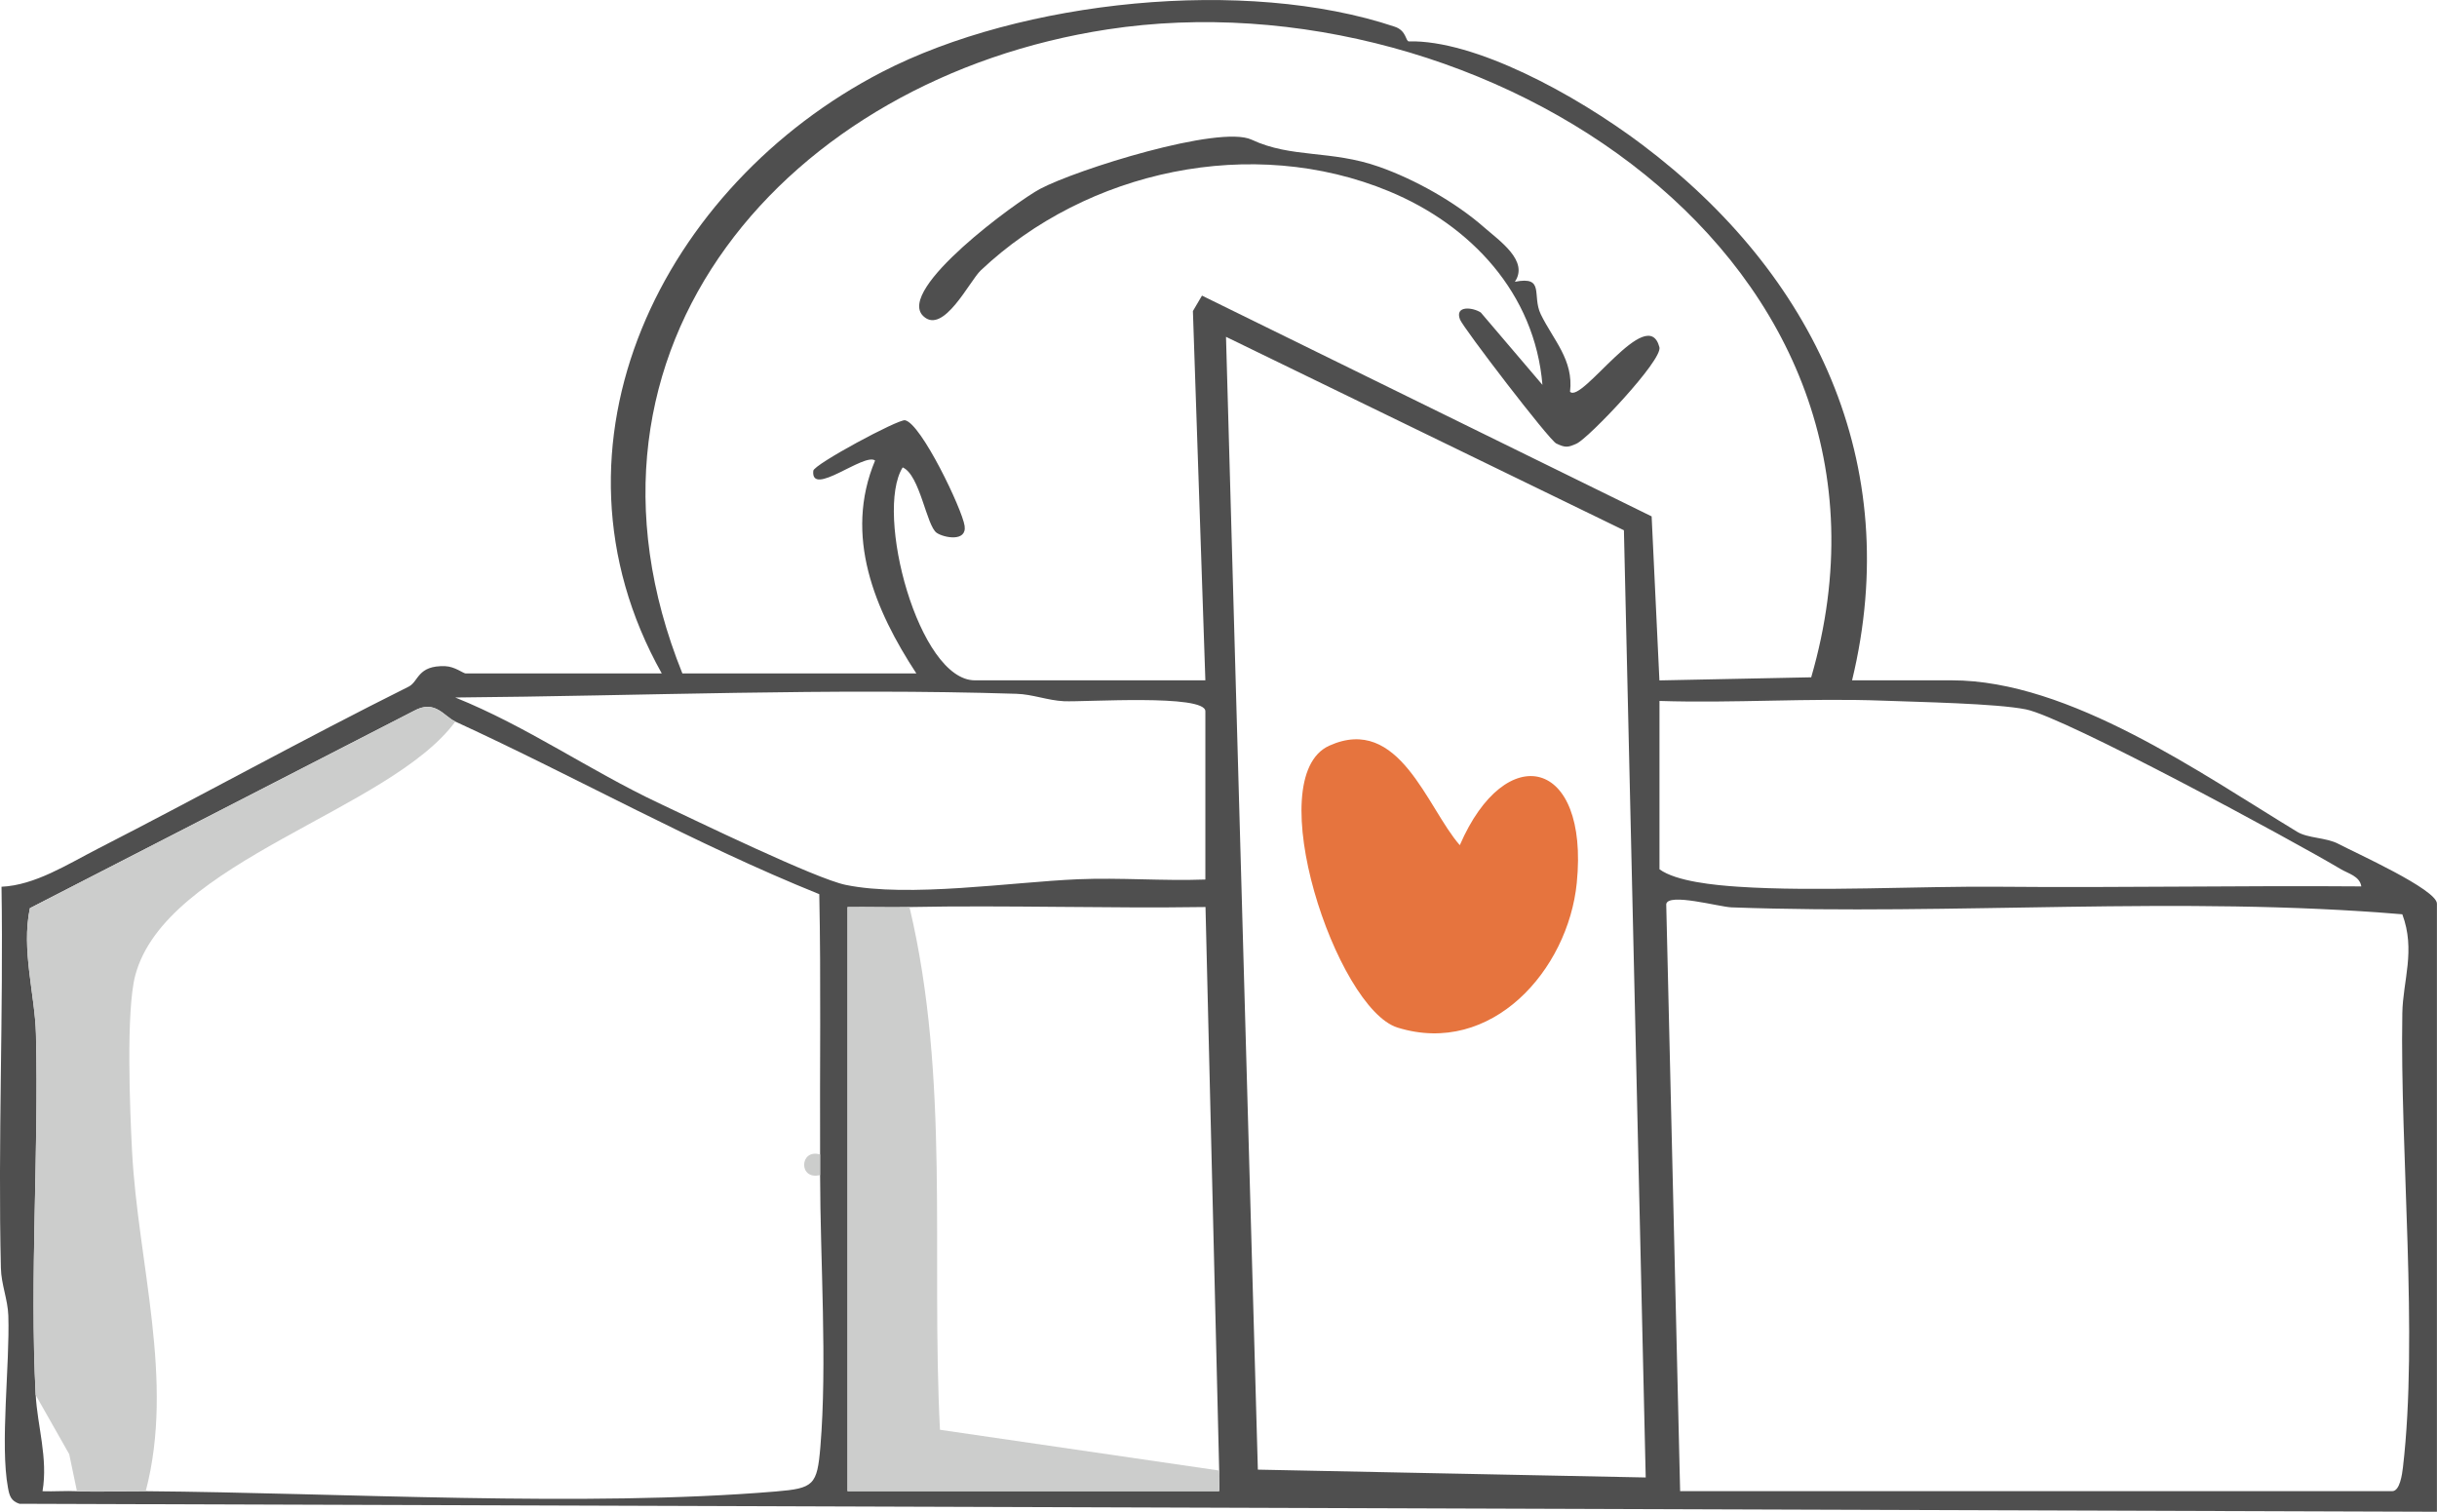 <svg xmlns="http://www.w3.org/2000/svg" width="266" height="165" viewBox="0 0 266 165" fill="none"><g clip-path="url(#clip0_23_2739)"><path d="M72.234 73.504C58.19 48.455 72.414 20.197 96.252 7.867C111.475 4.308e-05 135.944 -2.55 152.241 2.917C153.541 3.352 153.413 4.522 153.781 4.515C160.916 4.35 171.813 10.2 179.211 15.764C197.994 29.886 207.893 50.54 202.155 74.254H213.045C225.91 74.254 240.285 84.454 250.747 90.791C251.941 91.511 253.893 91.391 255.253 92.111C257.048 93.063 265.992 97.076 265.992 98.628V165L2.125 164.13C1.202 163.83 1.029 163.26 0.871 162.383C-0.008 157.673 1.081 148.951 0.909 143.596C0.849 141.819 0.135 140.184 0.098 138.406C-0.233 124.554 0.383 110.635 0.165 96.783C3.83 96.618 7.383 94.323 10.665 92.643C22.028 86.824 33.158 80.651 44.604 74.944C45.715 74.389 45.55 72.604 48.592 72.709C49.643 72.747 50.574 73.504 50.83 73.504H72.234ZM74.487 73.504H100.022C95.486 66.582 92.076 58.49 95.516 50.263C94.344 49.37 88.464 54.343 88.772 51.38C88.847 50.675 98.055 45.733 98.783 45.868C100.54 46.198 105.024 55.587 105.287 57.387C105.55 59.187 103.026 58.692 102.245 58.16C101.119 57.395 100.428 51.845 98.528 51.013C95.426 55.992 100.278 74.254 106.406 74.254H131.566L130.206 33.951L131.198 32.264L180.277 56.36L181.126 74.262L197.694 73.924C210.942 28.274 161.802 -3.045 120.878 3.21C86.113 8.527 60.135 37.858 74.48 73.497L74.487 73.504ZM177.251 57.875L133.819 36.763L137.296 160.403L179.631 161.258L177.251 57.875ZM131.566 96.003V77.629C131.566 75.732 118.362 76.639 116.139 76.534C114.359 76.452 112.722 75.777 110.942 75.724C90.597 75.079 70.026 75.957 49.696 76.129C57.551 79.294 64.333 84.086 71.941 87.671C75.892 89.531 89.012 95.906 92.309 96.581C99.181 97.998 110.499 96.266 117.649 95.966C122.268 95.771 126.954 96.168 131.573 95.996L131.566 96.003ZM181.134 76.504V94.878C182.966 96.213 187.209 96.618 189.74 96.783C198.129 97.346 209.402 96.701 218.28 96.783C231.43 96.903 244.596 96.641 257.739 96.746C257.566 95.621 256.319 95.351 255.501 94.863C250.341 91.788 225.444 78.304 221.141 77.427C217.934 76.774 209.425 76.624 205.572 76.474C197.453 76.167 189.252 76.767 181.134 76.504ZM49.703 78.754C48.456 78.184 47.495 76.309 45.19 77.584L3.267 99.123C2.313 103.675 3.823 108.573 3.928 112.847C4.251 125.844 3.237 139.344 3.898 152.251C4.071 155.595 5.257 159.158 4.641 162.758C5.888 162.803 7.15 162.698 8.404 162.758C10.89 162.87 13.428 162.735 15.914 162.758C37.304 162.93 63.86 164.528 84.664 162.788C88.824 162.443 89.192 162.105 89.545 157.913C90.304 148.816 89.53 137.611 89.515 128.259C89.515 127.509 89.515 126.759 89.515 126.009C89.47 116.552 89.621 107.05 89.425 97.593C75.892 92.148 63.011 84.874 49.711 78.761L49.703 78.754ZM183.387 162.75H261.118C261.944 162.75 262.192 160.92 262.282 160.163C263.972 145.778 261.952 125.777 262.215 110.598C262.275 107.035 263.687 103.743 262.215 99.79C237.934 97.743 213.353 99.918 188.989 99.033C187.683 98.988 182.05 97.406 181.87 98.688L183.387 162.75ZM99.271 99.003C97.026 99.048 94.757 98.973 92.512 99.003V162.75H133.075C133.105 162.008 133.045 161.25 133.075 160.5L131.581 98.996C120.833 99.16 110.026 98.786 99.279 98.996L99.271 99.003Z" fill="#4F4F4F"></path><path d="M49.703 78.754C42.531 88.496 18.055 93.956 14.758 106.48C13.744 110.343 14.18 121.157 14.412 125.619C15.051 137.881 19.084 150.661 15.907 162.75C13.421 162.728 10.882 162.863 8.397 162.75L7.555 158.715L3.89 152.251C3.229 139.344 4.243 125.844 3.92 112.847C3.815 108.573 2.306 103.675 3.259 99.123L45.182 77.584C47.488 76.309 48.449 78.184 49.696 78.754H49.703Z" fill="#CCCDCC"></path><path d="M99.271 99.003C103.717 117.745 101.622 136.974 102.598 156.053L133.068 160.5C133.045 161.25 133.098 162.008 133.068 162.75H92.504V99.003C94.75 98.973 97.018 99.048 99.264 99.003H99.271Z" fill="#CCCDCC"></path><path d="M89.508 126.002C89.508 126.752 89.508 127.502 89.508 128.252C87.12 128.837 87.27 125.342 89.508 126.002Z" fill="#CCCDCC"></path><path d="M136.62 15.247C140.983 17.287 145.257 16.349 150.522 18.202C154.427 19.574 158.835 22.049 161.952 24.779C163.695 26.301 166.894 28.476 165.347 30.756C168.674 30.096 167.179 32.249 168.178 34.303C169.523 37.086 171.783 39.276 171.37 42.756C172.654 44.098 179.842 33.021 181.126 37.896C181.502 39.306 173.428 47.795 172.099 48.41C171.122 48.86 170.852 48.868 169.876 48.41C169.095 48.05 159.714 35.788 159.361 34.873C158.76 33.314 160.751 33.531 161.629 34.108L168.359 42.006C167.525 32.024 160.563 24.584 151.603 20.872C136.688 14.699 118.648 18.554 107.044 29.519C105.835 30.659 102.966 36.598 100.773 34.498C97.747 31.596 111.055 21.922 113.526 20.617C117.491 18.509 133.105 13.597 136.62 15.247Z" fill="#4F4F4F"></path><path d="M159.339 92.246C164.341 80.674 173.466 82.706 172.106 96.363C171.152 105.91 162.778 115.33 152.549 112.157C145.865 110.08 137.446 84.836 145.092 81.386C152.737 77.936 155.764 88.181 159.339 92.246Z" fill="#E6743E"></path></g><defs><clipPath id="clip0_23_2739"><rect width="266" height="165" fill="white"></rect></clipPath></defs></svg>